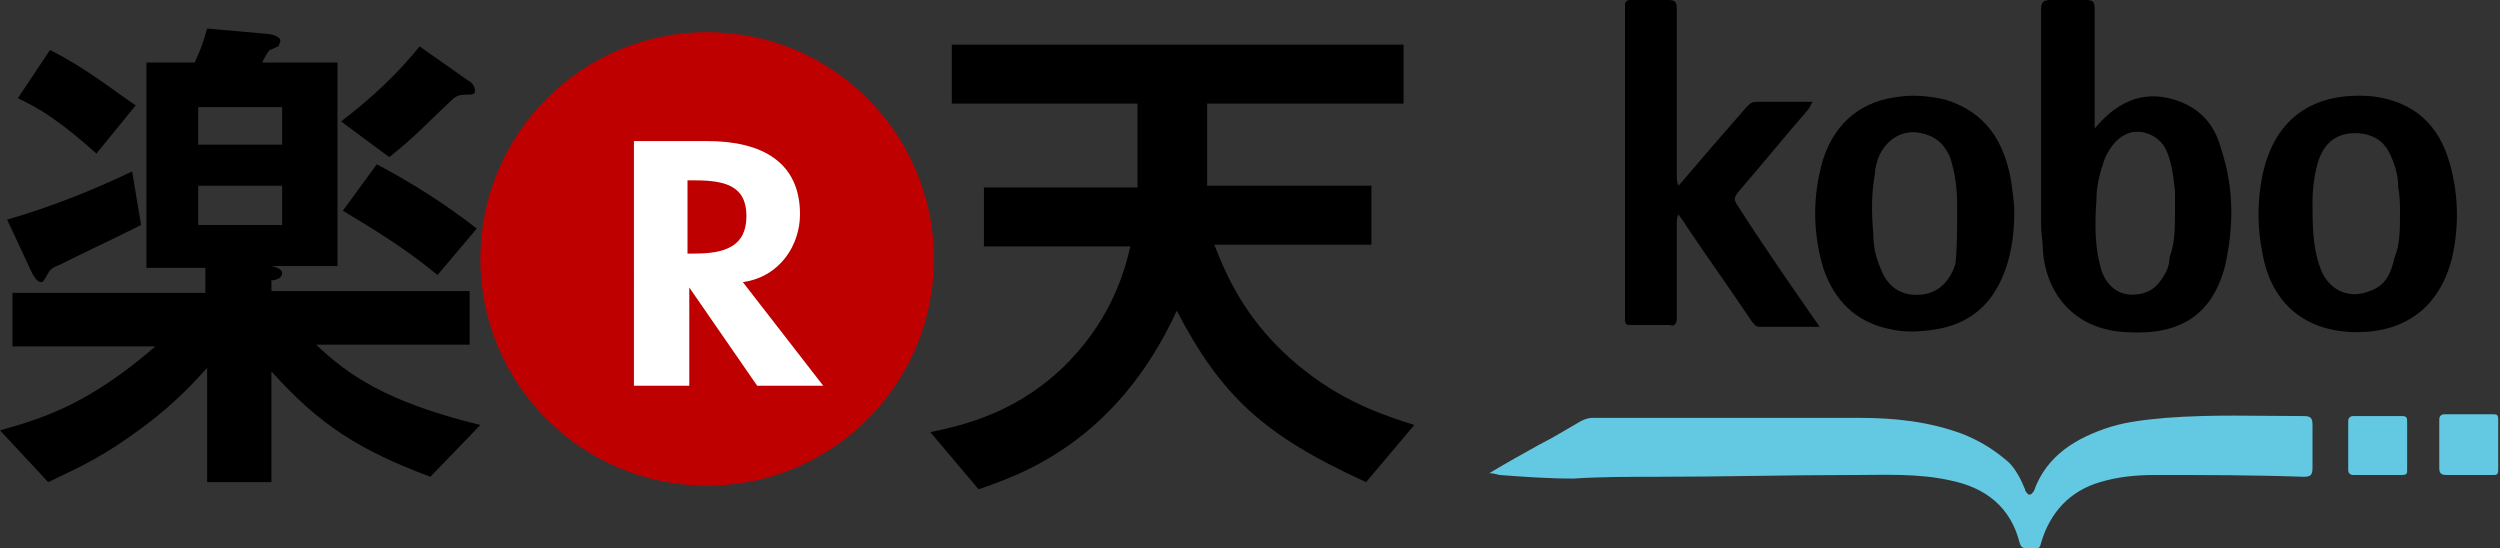 <?xml version="1.0" encoding="utf-8"?>
<!-- Generator: Adobe Illustrator 27.4.0, SVG Export Plug-In . SVG Version: 6.00 Build 0)  -->
<svg version="1.1" id="Ebene_1" xmlns="http://www.w3.org/2000/svg" xmlns:xlink="http://www.w3.org/1999/xlink" x="0px" y="0px"
	 viewBox="0 0 140 30.7" style="enable-background:new 0 0 140 30.7;" xml:space="preserve">
<rect x="0" y="0" width="140" height="30.7" fill="#333333" stroke="none"/>
<style type="text/css">
	.st0{fill:#63C9E2;}
	.st1{display:none;}
	.st2{display:inline;fill:#C02126;}
	.st3{display:inline;fill:#FFFFFF;}
	.st4{display:inline;}
	.st5{fill:#BF0000;}
	.st6{fill:#FFFFFF;}
</style>
<g id="kobo">
	<g>
		<g>
			<g>
				<path class="st0" d="M83.4,26.5c1-0.6,1.9-1.1,2.8-1.6c0.8-0.4,1.6-0.9,2.3-1.3c0.2-0.1,0.4-0.2,0.7-0.2c5,0,9.9,0,14.9,0
					c2,0,3.9,0.2,5.8,0.9c1,0.4,1.8,0.9,2.6,1.6c0.4,0.4,0.7,1,0.9,1.5c0,0.1,0.1,0.2,0.2,0.3c0.2,0,0.2-0.1,0.3-0.2
					c0.7-2,2.4-3,4.3-3.6c1-0.3,2-0.4,3.1-0.5c2.6-0.2,5.1-0.1,7.7-0.1c0.4,0,0.5,0.1,0.5,0.5c0,0.8,0,1.6,0,2.4
					c0,0.4-0.1,0.5-0.5,0.5c-2.8-0.1-5.5-0.1-8.3-0.1c-1.1,0-2.1,0.1-3.1,0.4c-1.7,0.5-2.8,1.7-3.3,3.4c-0.1,0.5-0.4,0.3-0.7,0.3
					c-0.3,0-0.4,0-0.5-0.3c-0.5-2-1.9-3.1-3.9-3.5c-1.8-0.4-3.6-0.3-5.4-0.3c-3.7,0-7.4,0.1-11.1,0.1c-1.5,0-3.1,0-4.6,0.1
					c-1.4,0-2.8-0.1-4.1-0.2C83.9,26.6,83.7,26.5,83.4,26.5z"/>
				<path d="M117.3,7.2c1.4-1.7,3-2.2,4.8-1.5c1.3,0.5,2,1.5,2.3,2.7c0.7,2.1,0.7,4.3,0.2,6.5c-0.7,2.7-2.5,3.9-5.5,3.7
					c-2.7-0.1-4.5-1.9-4.7-4.6c0-0.5-0.1-0.9-0.1-1.4c0-4,0-8,0-12c0-0.5,0.1-0.6,0.6-0.6c0.6,0,1.3,0,1.9,0c0.4,0,0.5,0.1,0.5,0.5
					c0,2.1,0,4.2,0,6.3C117.3,6.9,117.3,7,117.3,7.2z M121.8,11.9c0-0.4,0-0.8,0-1.2c-0.1-0.9-0.2-1.8-0.6-2.5
					c-0.4-0.6-1.1-0.9-1.8-0.8c-0.8,0.2-1.2,0.8-1.5,1.4c-0.3,0.8-0.5,1.6-0.5,2.4c-0.1,1.4-0.1,2.7,0.3,4c0.3,0.8,0.9,1.3,1.7,1.3
					c0.9,0,1.4-0.4,1.8-1.1c0.2-0.3,0.3-0.7,0.3-1C121.8,13.6,121.8,12.7,121.8,11.9z"/>
				<path d="M101.9,18.3c-1.2,0-2.3,0-3.4,0c-0.2,0-0.3-0.2-0.4-0.3c-1.2-1.8-2.5-3.6-3.7-5.4c-0.1-0.2-0.3-0.4-0.4-0.6
					c-0.1,0.2-0.1,0.3-0.1,0.5c0,1.8,0,3.5,0,5.3c0,0.3-0.1,0.5-0.4,0.4c-0.7,0-1.4,0-2.1,0c-0.3,0-0.4,0-0.4-0.3
					c0-5.9,0-11.7,0-17.6C91,0.1,91.1,0,91.3,0c0.7,0,1.4,0,2.1,0c0.4,0,0.5,0.1,0.5,0.5c0,3.1,0,6.2,0,9.3c0,0.2,0,0.4,0.1,0.6
					c0.6-0.7,1.2-1.4,1.8-2.1c0.7-0.8,1.3-1.5,2-2.3c0.2-0.2,0.3-0.3,0.6-0.3c1,0,2,0,3.1,0c-0.1,0.2-0.2,0.4-0.3,0.5
					c-1.3,1.5-2.6,3.1-3.9,4.6c-0.2,0.3-0.2,0.4,0,0.7C98.7,13.7,100.3,16,101.9,18.3z"/>
				<path d="M112.8,11.9c0,1.3-0.2,2.6-0.7,3.7c-0.8,1.8-2.2,2.7-4.1,2.9c-0.8,0.1-1.5,0.1-2.3-0.1c-1.8-0.4-3-1.6-3.6-3.4
					c-0.6-2-0.6-4.1,0-6.1c0.7-2.1,2.2-3.3,4.4-3.5c0.8-0.1,1.7,0,2.5,0.2c2.2,0.7,3.2,2.3,3.6,4.4
					C112.7,10.7,112.8,11.3,112.8,11.9z M109.6,12c0-0.2,0-0.3,0-0.5c0-0.9-0.1-1.8-0.4-2.7c-0.4-0.9-1-1.3-2-1.4
					c-0.9,0-1.6,0.5-2,1.4c-0.1,0.3-0.2,0.6-0.2,0.9c-0.2,1.1-0.2,2.2-0.1,3.3c0,0.7,0.1,1.3,0.4,2c0.4,1.1,1.2,1.6,2.3,1.5
					c1-0.1,1.6-0.8,1.9-1.7C109.6,13.9,109.6,12.9,109.6,12z"/>
				<path d="M132,18.6c-2.9,0-4.8-1.6-5.3-4.4c-0.3-1.5-0.3-2.9,0-4.4c0.7-3.3,3-4.7,6.2-4.4c2.3,0.3,3.7,1.6,4.3,3.8
					c0.5,1.8,0.5,3.6,0.1,5.3C136.6,17.2,134.7,18.6,132,18.6z M134.4,12c0-0.5,0-1-0.1-1.5c0-0.5-0.1-1-0.3-1.5
					c-0.3-0.8-0.7-1.3-1.6-1.5c-1.3-0.2-2.2,0.3-2.6,1.6c-0.2,0.7-0.3,1.5-0.3,2.2c0,1.2,0,2.5,0.4,3.6c0.4,1.3,1.6,1.9,2.8,1.4
					c0.9-0.3,1.2-1,1.4-1.9C134.4,13.7,134.4,12.8,134.4,12z"/>
				<path class="st0" d="M134.8,25c0,0.4,0,0.9,0,1.3c0,0.2,0,0.3-0.3,0.3c-0.9,0-1.8,0-2.7,0c-0.2,0-0.3-0.1-0.3-0.3
					c0-0.9,0-1.8,0-2.7c0-0.2,0.1-0.3,0.3-0.3c0.9,0,1.8,0,2.7,0c0.3,0,0.3,0.1,0.3,0.4C134.8,24.1,134.8,24.6,134.8,25z"/>
				<path class="st0" d="M138.3,26.6c-0.4,0-0.8,0-1.3,0c-0.3,0-0.4-0.1-0.4-0.4c0-0.9,0-1.8,0-2.7c0-0.2,0.1-0.3,0.3-0.3
					c0.9,0,1.8,0,2.7,0c0.2,0,0.3,0,0.3,0.3c0,0.9,0,1.8,0,2.8c0,0.3-0.1,0.3-0.3,0.3C139.2,26.6,138.8,26.6,138.3,26.6z"/>
			</g>
			<g class="st1">
				<path class="st2" d="M118.3,14c0,3.1-2.5,5.7-5.7,5.7c-3.1,0-5.7-2.5-5.7-5.7c0-3.1,2.5-5.7,5.7-5.7
					C115.8,8.3,118.3,10.8,118.3,14"/>
				<path class="st3" d="M111.9,12.1h0.8c0.5,0,0.9,0.4,0.9,0.9c0,0.5-0.4,0.9-0.9,0.9h-0.8V12.1z M113.8,14.8c0.6-0.4,1-1,1-1.8
					c0-1.1-0.9-2.1-2.1-2.1h-2V17h1.2v-2h0.6c0,0.1,1.4,2,1.4,2h1.4C115.4,17,113.9,14.9,113.8,14.8"/>
				<path class="st4" d="M130.4,9.7V8.5h-11.7v1.2h5.1v1.7c0,0.5,0,0.7,0,1H119v1.2h4.5c-0.3,1.4-1.4,3.5-4.7,4.7l-0.2,0.1v1.4
					l0.4-0.1c3.5-1.4,4.9-2.9,5.5-4.8c0.8,2,2.6,3.6,5.5,4.8l0.4,0.2v-1.4l-0.2-0.1c-2.8-0.9-4.4-3-4.9-4.7h4.7v-1.2h-4.9
					c0-0.2-0.1-0.5-0.1-1V9.7H130.4z"/>
				<polygon class="st4" points="95.1,8.4 95.1,9.8 97.4,11 97.4,9.8 				"/>
				<path class="st4" d="M99.3,12.1h2.7v1.1h-2.7V12.1z M99.3,10.1h2.7v1h-2.7V10.1z M106.3,14.8v-1.3l-2.4-1.3v1.3L106.3,14.8h-5
					v-0.5h2V9h-2.1l0.3-0.9h-1.3L99.8,9h-1.7v5.4h1.9v0.5h-4.9l2.3-1.3v-1.3l-2.4,1.3V16h4c-0.9,0.8-2.2,1.8-4.1,2.4l-0.2,0.1v1.2
					l0.4-0.1c2.1-0.8,3.7-1.7,4.9-2.9v3.2h1.2v-3.2c1.2,1.2,2.8,2.2,4.9,2.9l0.4,0.1v-1.2l-0.2-0.1c-1.9-0.6-3.3-1.6-4.1-2.4h4.1
					L106.3,14.8L106.3,14.8z"/>
				<polygon class="st4" points="106.3,9.8 106.3,8.4 103.9,9.8 103.9,11.1 				"/>
			</g>
		</g>
		<g>
			<g>
				<path d="M24.1,26.7c-4-1.5-6.2-2.9-8.9-5.9v6.2h-3.6v-6.4c-1,1.1-2.1,2.3-4.4,3.9c-2,1.4-3.3,1.9-4.5,2.5L0,24.1
					c2.5-0.7,5-1.5,8.7-4.7h-8v-3h10.8v-1.4H8.2V3.5h2.7c0.3-0.6,0.5-1.2,0.7-1.9L15,1.9c0.1,0,0.7,0.1,0.7,0.4
					c0,0.1-0.1,0.2-0.1,0.3c-0.1,0-0.4,0.2-0.5,0.2c-0.1,0.1-0.4,0.6-0.4,0.7h4.2v11.4h-3.7c0.4,0.1,0.6,0.2,0.6,0.4
					c0,0.3-0.4,0.4-0.6,0.4v0.6h11.1v3h-8.6c1.8,1.7,3.9,3.2,9.2,4.5L24.1,26.7z M3.4,14.8c-0.5,0.2-0.6,0.3-0.7,0.5
					c-0.3,0.5-0.3,0.5-0.4,0.5c-0.2,0-0.4-0.3-0.5-0.5l-1.4-3c2.4-0.7,4.7-1.6,7-2.7l0.5,3C5.9,13.6,4.8,14.1,3.4,14.8z M5.4,8.6
					C3.5,6.9,2.3,6.1,1,5.5l1.8-2.7c2,1,3.6,2.3,4.8,3.1L5.4,8.6z M15.8,6h-4.7v2.1h4.7V6z M15.8,10.4h-4.7v2.2h4.7V10.4z M26.1,5.3
					c-0.4,0-0.6,0.1-0.8,0.3c-1.7,1.6-2,2-3.5,3.2l-2.7-2c1.7-1.3,3.1-2.6,4.4-4.2l2.7,1.9c0.2,0.1,0.4,0.3,0.4,0.6
					C26.6,5.3,26.4,5.3,26.1,5.3z M24.5,15.4c-1.8-1.5-3.8-2.7-5.3-3.6l1.9-2.6c1.9,1,3.8,2.2,5.6,3.6L24.5,15.4z"/>
				<path d="M76.5,27c-5.7-2.6-8.1-4.8-10.6-9.6c-3.4,7.4-8.8,9.2-11.1,10l-2.7-3.2c1.9-0.4,5-1.1,7.8-4c2.4-2.5,3.1-5.1,3.4-6.4
					h-8.2v-3.3h8.6V5.8H53.3V2.5h25.3v3.3h-11c0,2.6,0,3.5,0,4.6h9.2v3.3H68c0.6,1.5,1.7,4.4,5,7c2.5,2,5,2.7,6.2,3.1L76.5,27z"/>
			</g>
			<g>
				<circle class="st5" cx="39.6" cy="14.5" r="12.7"/>
				<g>
					<path class="st6" d="M46.1,21.6h-3.7l-3.8-5.5h0v5.5h-3.1V7.9h4.1c3.1,0,5.2,1.2,5.2,4.1c0,1.7-1.1,3.5-3.2,3.8L46.1,21.6z
						 M38.5,14.2h0.4c1.7,0,2.9-0.4,2.9-2.1c0-1.7-1.2-2-2.9-2h-0.4C38.5,10.1,38.5,14.2,38.5,14.2z"/>
				</g>
			</g>
		</g>
	</g>
</g>
</svg>
